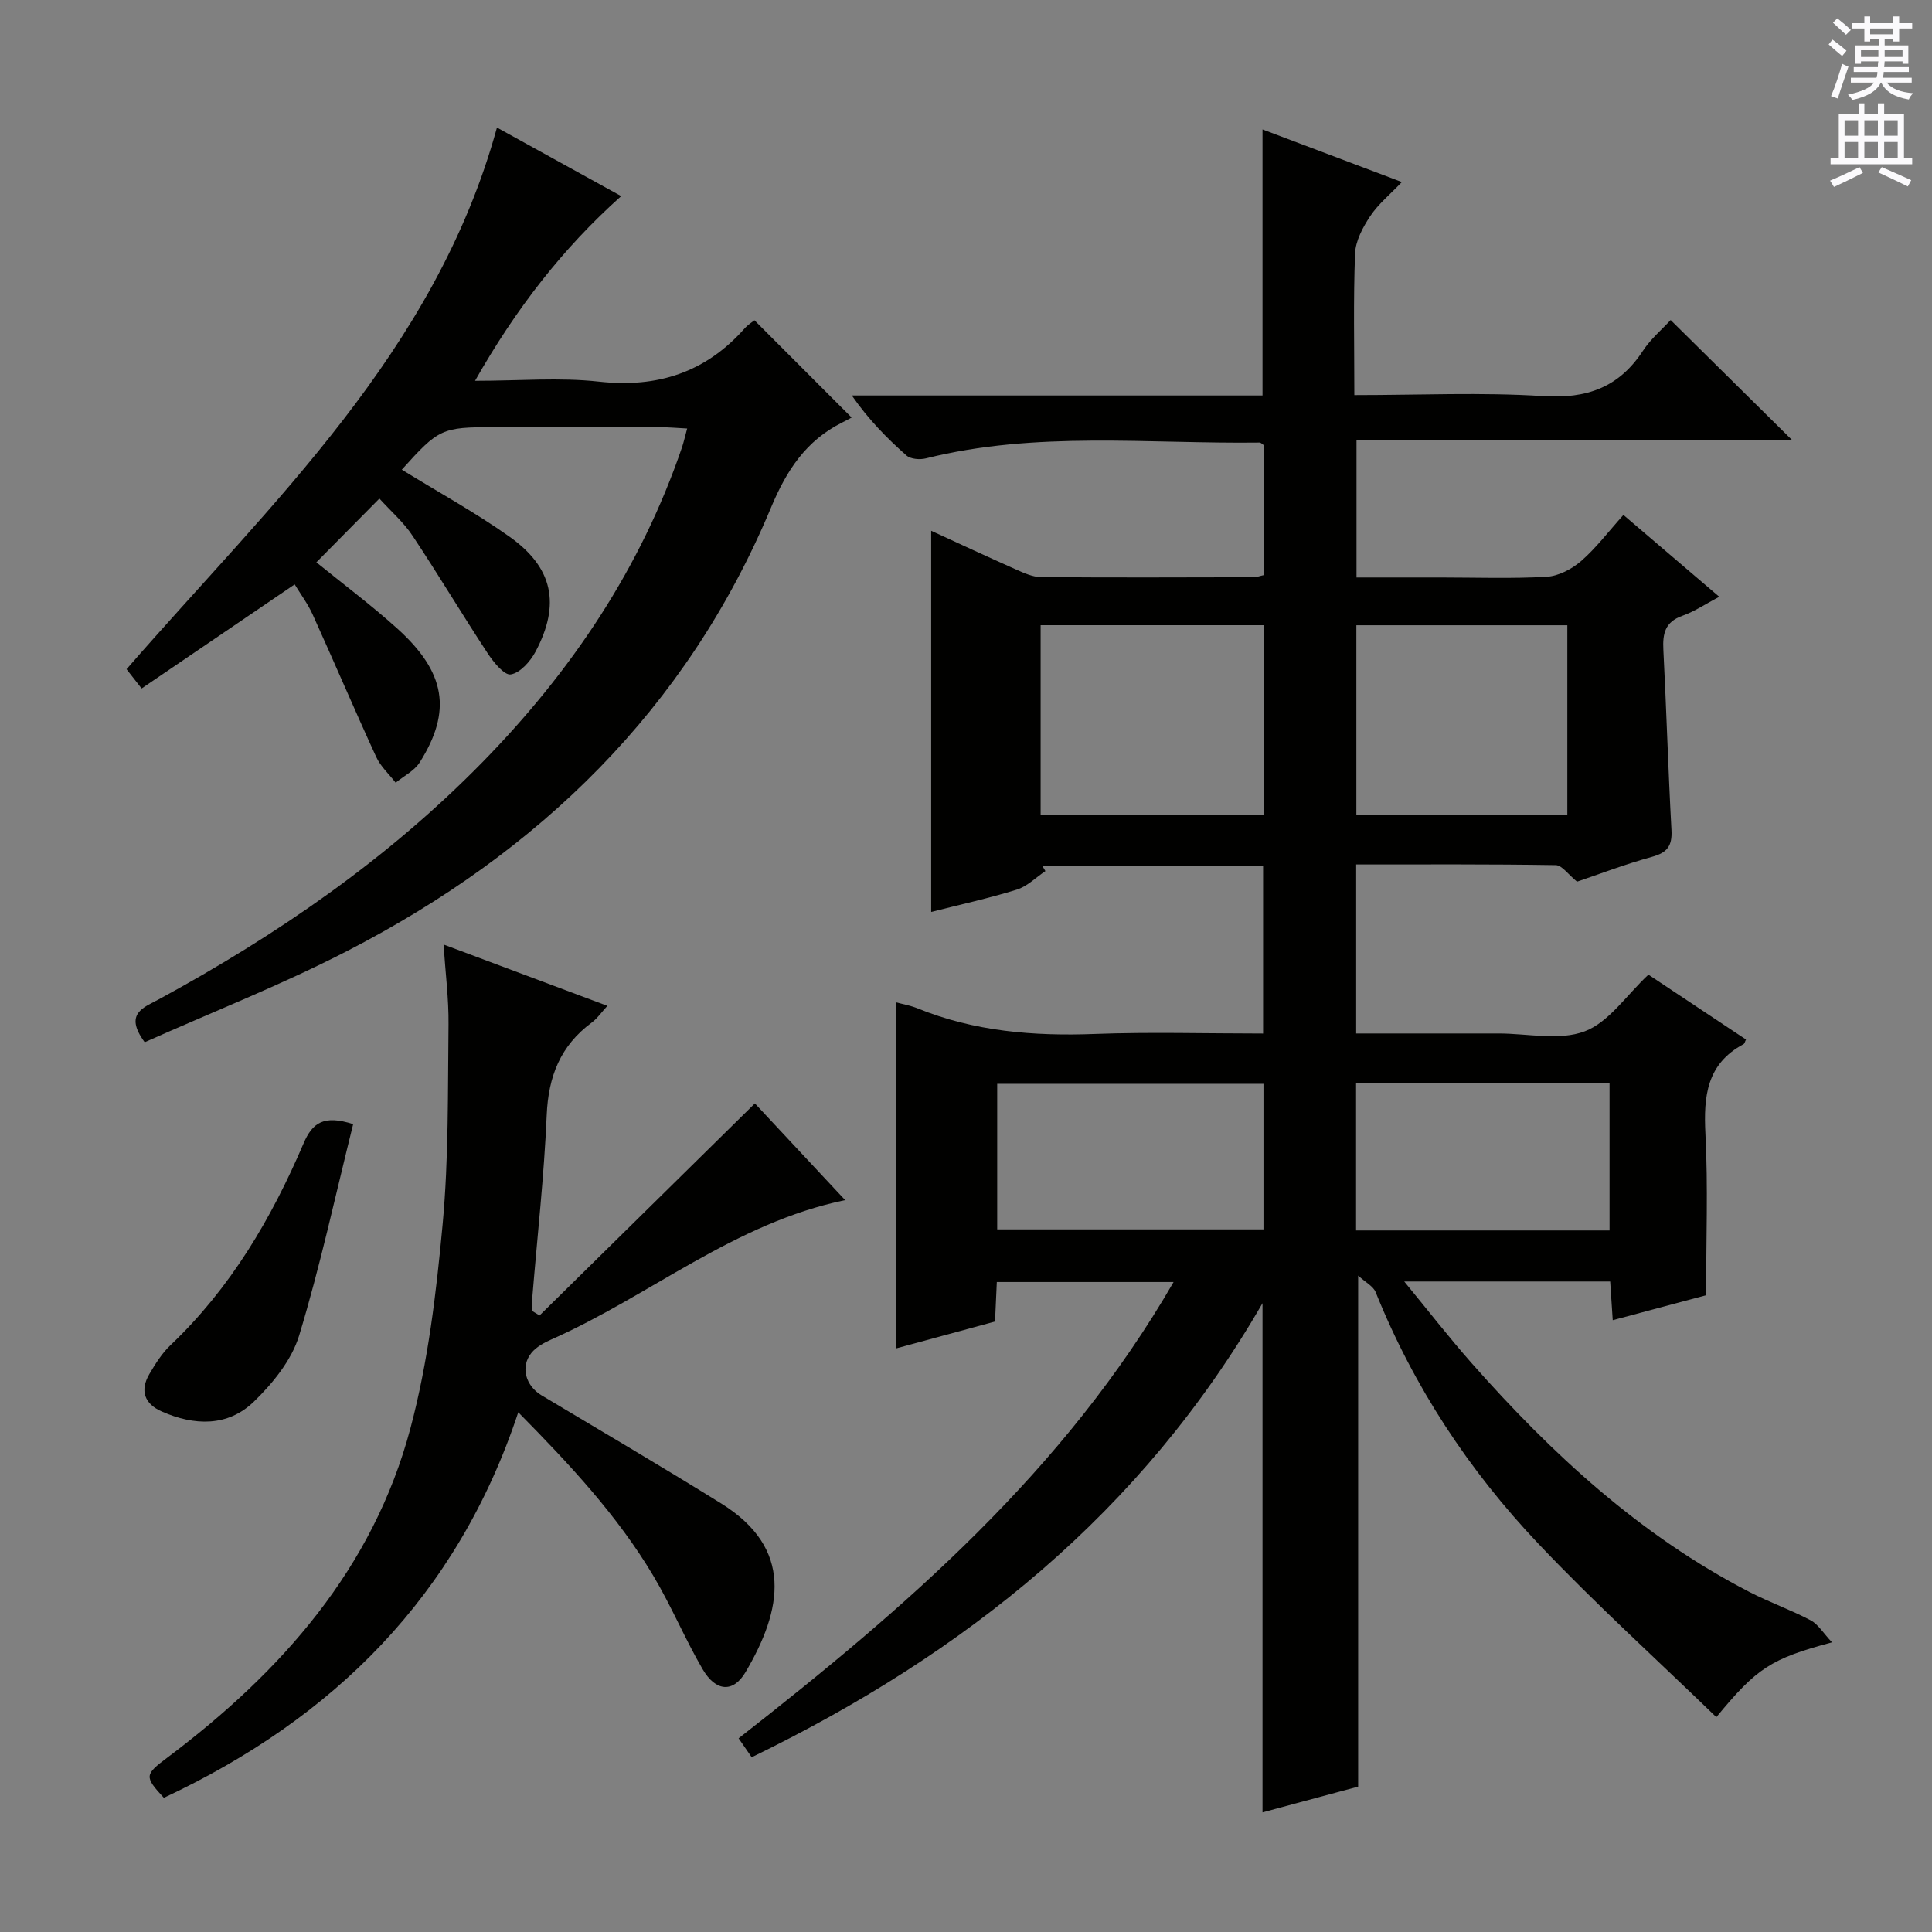 <svg enable-background="new 0 0 400 400" viewBox="0 0 400 400" xmlns="http://www.w3.org/2000/svg"><rect x="0" y="0" width="400" height="400" fill="#808080" stroke="none"/><g fill="#010100"><path d="m155.63 363.82c-.94-1.35-1.68-2.43-2.71-3.92 34.51-26.96 67.45-55.33 90.06-94.47-12.43 0-24.25 0-36.6 0-.11 2.44-.23 5.04-.37 8.18-6.65 1.8-13.44 3.65-20.54 5.58 0-23.98 0-47.63 0-71.68 1.43.39 3.02.66 4.48 1.25 11.79 4.8 24.06 5.78 36.67 5.31 11.48-.43 22.99-.09 34.89-.09 0-11.56 0-22.94 0-34.66-15.18 0-30.43 0-45.68 0 .2.34.41.69.61 1.03-1.97 1.32-3.77 3.17-5.93 3.84-5.86 1.82-11.87 3.13-17.72 4.62 0-26.25 0-52.37 0-78.92 5.71 2.62 11.63 5.38 17.6 8.03 1.64.73 3.43 1.55 5.16 1.56 14.66.12 29.33.06 43.99.03.63 0 1.27-.26 2.12-.44 0-9.04 0-17.98 0-26.9-.33-.21-.61-.55-.88-.54-23.06.29-46.26-2.44-69.07 3.27-1.25.31-3.17.17-4.04-.6-4.08-3.6-7.89-7.49-11.31-12.42h85.03c0-18.56 0-36.46 0-55.08 9.34 3.53 18.68 7.05 28.85 10.89-2.45 2.57-4.88 4.55-6.54 7.04-1.53 2.3-3.05 5.13-3.15 7.78-.37 9.6-.15 19.23-.15 29.29 13.5 0 26.33-.61 39.07.21 9.04.58 15.71-1.78 20.68-9.38 1.61-2.46 3.97-4.44 5.74-6.37 8.31 8.22 16.45 16.26 25.08 24.79-30.07 0-59.88 0-90.12 0v28.51h17.39c7.33 0 14.68.27 21.99-.15 2.45-.14 5.2-1.59 7.12-3.25 3.11-2.7 5.63-6.07 8.76-9.55 6.53 5.58 12.93 11.04 19.84 16.94-2.81 1.48-5.11 3.05-7.65 3.95-3.56 1.26-4.09 3.67-3.92 6.99.64 12.45 1 24.92 1.68 37.37.18 3.27-.87 4.67-4.03 5.54-5.58 1.53-11.02 3.62-15.52 5.14-1.84-1.49-3.11-3.4-4.4-3.42-13.65-.22-27.31-.14-41.33-.14v34.99h27 2.5c6 0 12.58 1.54 17.83-.45 5-1.89 8.61-7.46 13.18-11.73 6.39 4.25 13.3 8.84 20.2 13.43-.22.43-.29.84-.51.96-7.64 4.08-8.29 10.8-7.89 18.56.56 10.91.14 21.86.14 33.43-5.35 1.43-12.03 3.21-19.33 5.16-.19-2.85-.35-5.25-.53-8.01-14 0-27.84 0-42.64 0 4.96 6.03 9.3 11.63 13.98 16.93 16.64 18.84 34.95 35.71 57.51 47.36 4.13 2.13 8.56 3.69 12.66 5.86 1.56.83 2.61 2.64 4.42 4.56-12.61 3.37-15.56 5.28-23.95 15.49-12.36-11.97-25.06-23.48-36.81-35.87-14.41-15.2-25.85-32.54-33.72-52.11-.49-1.23-2.08-2.02-3.63-3.44v105.8c-5.95 1.6-12.76 3.43-19.8 5.33 0-34.99 0-69.53 0-105.42-25.04 43.41-61.63 72.57-105.76 94.01zm59.82-234.38v39.24h46.18c0-13.21 0-26.1 0-39.24-15.53 0-30.75 0-46.18 0zm65.37.01v39.22h43.68c0-13.21 0-26.09 0-39.22-14.7 0-29.07 0-43.68 0zm-74.36 125.08h55.13c0-10.3 0-20.2 0-30.14-18.54 0-36.74 0-55.13 0zm74.3.22h52.48c0-10.22 0-20.27 0-30.5-17.61 0-34.87 0-52.48 0z"/><path d="m78.55 103.22c-4.61 4.66-8.8 8.89-13.05 13.2 5.53 4.49 11.35 8.84 16.73 13.69 10.07 9.08 11.37 17.09 4.68 27.72-1.11 1.76-3.3 2.83-4.99 4.22-1.36-1.77-3.12-3.35-4.03-5.33-4.5-9.79-8.72-19.71-13.17-29.52-1.01-2.22-2.5-4.22-3.71-6.21-10.7 7.28-21 14.29-31.69 21.55-1.2-1.54-2.16-2.76-3.12-3.99 29.93-34.41 63.9-65.6 76.69-112.14 8.8 4.86 17.01 9.38 25.72 14.19-12.18 10.89-21.84 23.39-30.26 38.24 9.18 0 17.5-.73 25.63.17 12.17 1.35 22.13-1.91 30.22-11.05.65-.73 1.53-1.27 2-1.65 6.54 6.55 13 13.01 20.12 20.14-.26.14-1.09.6-1.94 1.02-7.49 3.74-11.52 9.88-14.76 17.64-17.44 41.76-48.05 71.35-87.79 91.81-13.65 7.03-28.02 12.67-41.87 18.86-4.4-5.95-.15-7.22 2.94-8.89 24.55-13.34 47.36-29.05 66.98-49.08 18.39-18.78 32.78-40.15 41.32-65.19.36-1.07.6-2.18 1.07-3.9-2.1-.11-3.83-.27-5.57-.27-11.5-.02-22.99-.01-34.49-.01-10.73 0-11.38.3-19.02 8.8 7.42 4.57 15.1 8.79 22.22 13.82 9.11 6.43 10.68 14.05 5.45 23.89-1.07 2-3.18 4.37-5.11 4.68-1.35.22-3.58-2.54-4.79-4.38-5.28-8.03-10.2-16.29-15.52-24.29-1.81-2.77-4.39-4.99-6.89-7.74z"/><path d="m111.71 272.35c14.78-14.55 29.56-29.11 44.58-43.9 5.75 6.16 12.08 12.94 18.69 20.02-22.88 4.71-40.43 19.83-60.89 28.88-1.48.66-3.07 1.53-4.06 2.75-2.35 2.88-1.2 6.83 2.1 8.8 12.41 7.41 24.88 14.74 37.16 22.36 15.05 9.34 12.72 21.97 5.06 34.95-2.55 4.31-6.16 4.04-8.88-.62-3.67-6.29-6.48-13.09-10.21-19.34-7.44-12.5-17.3-23.05-27.96-33.85-12.63 38.1-38.28 63.37-73.38 79.82-4.07-4.43-4-4.78.77-8.36 23.56-17.71 42.55-39.09 50.29-68.16 3.65-13.7 5.35-28.04 6.66-42.21 1.27-13.72 1.06-27.58 1.22-41.39.06-5.27-.63-10.54-1.03-16.55 11.6 4.34 22.57 8.45 33.92 12.7-1.25 1.36-2.1 2.62-3.25 3.47-6.47 4.77-8.97 11.14-9.31 19.13-.54 12.61-1.95 25.17-2.98 37.76-.08.94-.01 1.89-.01 2.83.51.31 1.01.61 1.51.91z"/><path d="m73.12 232.74c-3.66 14.67-6.82 29.41-11.19 43.78-1.55 5.08-5.45 9.88-9.37 13.68-5.42 5.24-12.35 5-19.08 2.03-3.56-1.57-4.56-4.31-2.57-7.72 1.25-2.13 2.62-4.33 4.39-6.01 12.43-11.8 20.9-26.22 27.55-41.77 1.84-4.31 4.21-5.94 10.27-3.99z"/></g><path d="m378.6 9.2.8-1c.9.7 1.9 1.4 2.9 2.3l-.9 1.1c-1.1-.9-2-1.7-2.8-2.4zm.5 10.7c.9-2.1 1.6-4.3 2.3-6.7.4.2.8.4 1.3.6-.7 2.1-1.5 4.3-2.2 6.6zm.4-15.2.9-.9c1 .8 2 1.6 2.8 2.4l-1 1c-1-.9-1.9-1.8-2.7-2.5zm12.5-1.3h1.2v1.4h2.7v1.1h-2.7v2.7h-1.2v-.5h-1.8v1.3h4.9v3.8h-1.2v-.5h-3.7c0 .4-.1.9-.1 1.2h5.1v1h-5.2c0 .5-.1.9-.2 1.2h6v1h-5.2c1.1 1.3 2.9 2 5.5 2.2-.4.4-.7.8-.9 1.3-2.9-.5-4.8-1.6-5.7-3.5h-.1c-.8 1.7-2.7 2.9-5.9 3.6-.2-.4-.6-.8-.9-1.1 2.8-.6 4.6-1.4 5.4-2.5h-4.8v-1h5.3c.1-.3.2-.7.2-1.2h-4.9v-1h5c0-.4 0-.8.1-1.2h-3.6v.5h-1.2v-3.8h4.9v-1.3h-1.8v.5h-1.2v-2.7h-2.6v-1.1h2.6v-1.4h1.2v1.4h4.7v-1.4zm-6.7 8.4h3.6c0-.4 0-.9 0-1.4h-3.6zm1.9-4.7h4.7v-1.2h-4.7zm6.7 3.3h-3.7v1.4h3.7z" fill="#fbfafc"/><path d="m384.7 21.4h1.3v2.2h2.8v-2.2h1.3v2.2h4.1v9.1h1.7v1.3h-16.9v-1.3h1.7v-9.1h4.1v-2.2zm.3 13.2.7 1.2c-1.8.9-3.8 1.9-6 2.9-.2-.4-.5-.8-.8-1.3 2.4-1 4.4-2 6.1-2.8zm-3.1-6.5h2.8v-3.2h-2.8zm0 4.6h2.8v-3.3h-2.8zm4.1-4.6h2.8v-3.2h-2.8zm0 4.6h2.8v-3.3h-2.8zm3.6 1.9c2.1.9 4.1 1.8 6.1 2.7l-.7 1.3c-2.2-1.1-4.2-2-6.1-2.9zm3.3-9.7h-2.8v3.2h2.8zm-2.8 7.8h2.8v-3.3h-2.8z" fill="#fbfafc"/></svg>